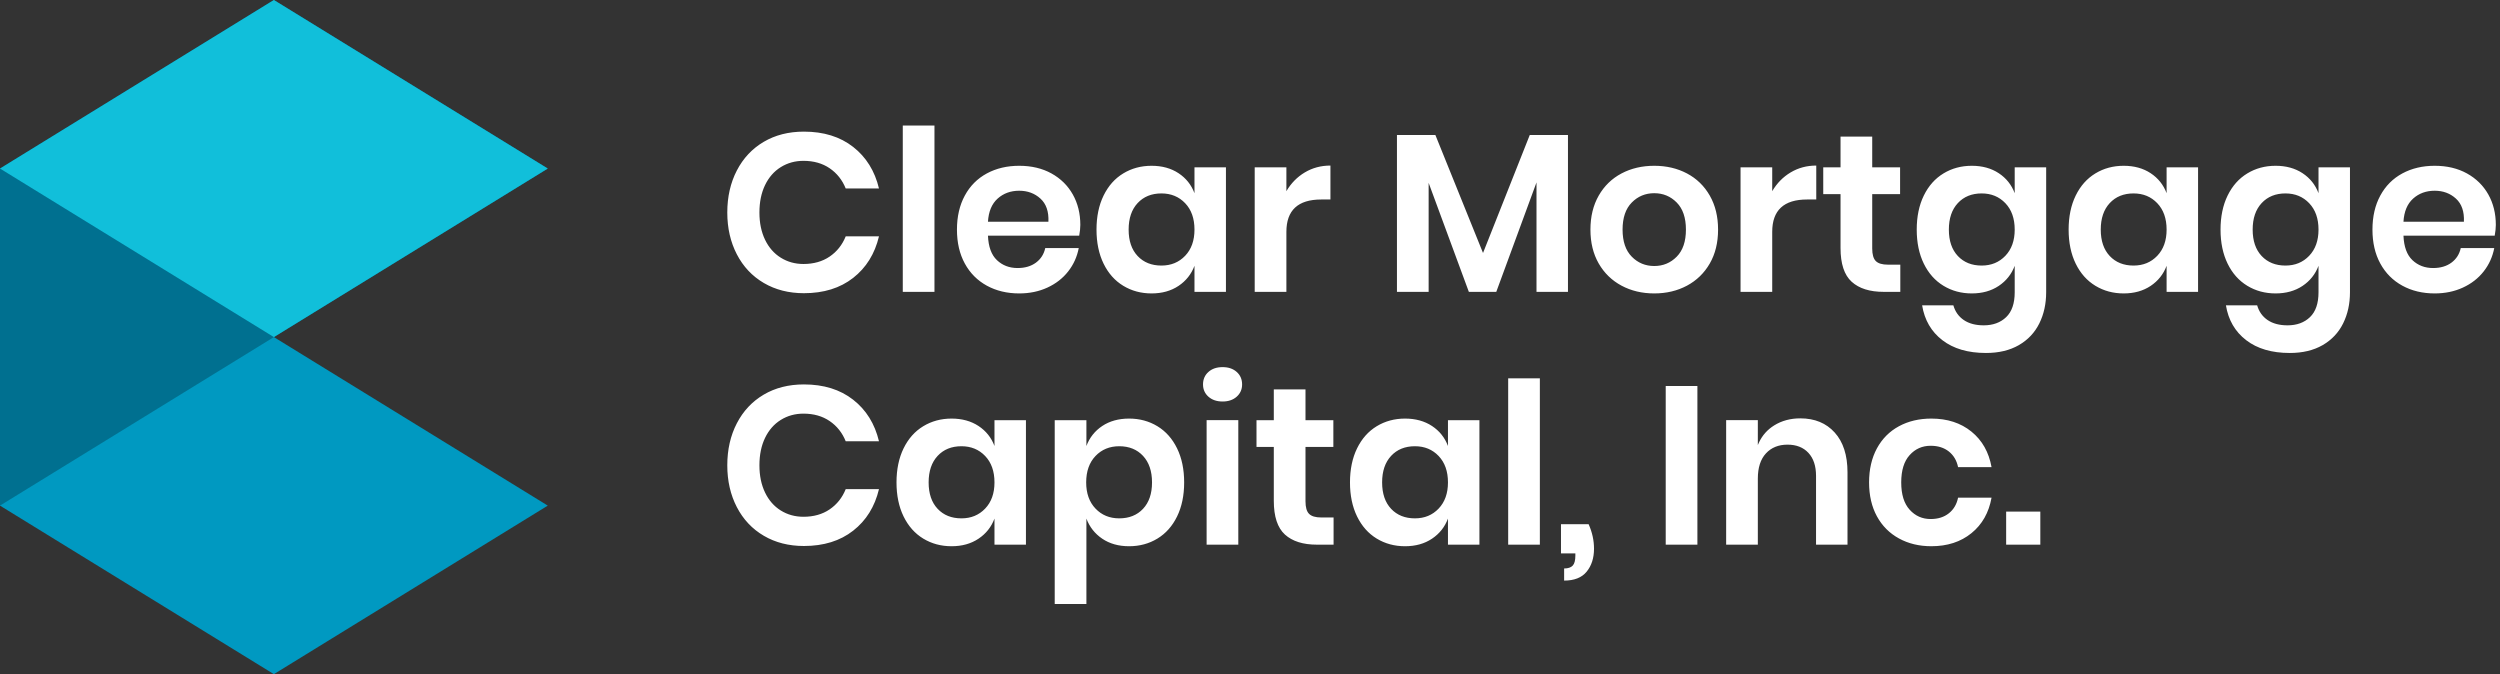 <?xml version="1.0" encoding="UTF-8"?>
<svg width="178px" height="48px" viewBox="0 0 178 48" version="1.1" xmlns="http://www.w3.org/2000/svg" xmlns:xlink="http://www.w3.org/1999/xlink">
    <rect x="0" y="0" width="178" height="48" fill="#333333" stroke="none"/>
    <title>FF146445-1F7C-46E9-A735-E6680F93C6E5</title>
    <g id="Page-1" stroke="none" stroke-width="1" fill="none" fill-rule="evenodd">
        <g id="Rate-Quote-Funnel" transform="translate(-120, -18)">
            <g id="Logo/logo-clearmortgagecapital-White" transform="translate(120, 18)">
                <g id="logo-clearmortgagecapital-White" transform="translate(-0.001, -0)">
                    <g id="Group">
                        <polygon id="Fill-1" fill="#0099C1" points="1.03028697e-13 36 19.501 48 39.001 36 1.03028697e-13 12"></polygon>
                        <polygon id="Fill-2" fill="#007090" points="1.03028697e-13 12 1.03028697e-13 36 19.501 24.001 39.001 12 19.501 0"></polygon>
                        <polygon id="Fill-3" fill="#11BFDA" points="1.03028697e-13 12 19.501 24.001 39.001 12 19.501 -1.24344979e-14"></polygon>
                    </g>
                    <path d="M80.393,29.803 C81.139,29.803 81.811,29.985 82.409,30.347 C83.006,30.71 83.473,31.236 83.809,31.924 C84.145,32.612 84.313,33.419 84.313,34.348 C84.313,35.276 84.145,36.083 83.809,36.772 C83.473,37.459 83.006,37.985 82.409,38.348 C81.811,38.71 81.139,38.892 80.393,38.892 C79.646,38.892 79.009,38.713 78.481,38.356 C77.953,37.998 77.577,37.521 77.353,36.923 L77.353,43.003 L75.097,43.003 L75.097,29.916 L77.353,29.916 L77.353,31.756 C77.577,31.158 77.953,30.683 78.481,30.331 C79.009,29.98 79.646,29.803 80.393,29.803 Z M113.111,37.323 C113.367,37.899 113.495,38.48 113.495,39.067 C113.495,39.728 113.321,40.272 112.974,40.699 C112.628,41.126 112.093,41.338 111.367,41.338 L111.367,40.475 C111.644,40.475 111.847,40.408 111.974,40.275 C112.103,40.141 112.167,39.904 112.167,39.563 L112.167,39.403 L111.143,39.403 L111.143,37.323 L113.111,37.323 Z M100.04,29.803 C100.786,29.803 101.427,29.98 101.96,30.331 C102.493,30.683 102.872,31.158 103.096,31.755 L103.096,29.916 L105.336,29.916 L105.336,38.779 L103.096,38.779 L103.096,36.923 C102.872,37.521 102.493,37.998 101.96,38.355 C101.427,38.713 100.786,38.892 100.04,38.892 C99.293,38.892 98.621,38.71 98.024,38.348 C97.426,37.984 96.96,37.459 96.624,36.771 C96.288,36.083 96.12,35.275 96.12,34.348 C96.12,33.419 96.288,32.611 96.624,31.923 C96.96,31.235 97.426,30.71 98.024,30.347 C98.621,29.985 99.293,29.803 100.04,29.803 Z M67.752,29.803 C68.499,29.803 69.138,29.98 69.672,30.331 C70.205,30.683 70.584,31.158 70.808,31.755 L70.808,29.916 L73.048,29.916 L73.048,38.779 L70.808,38.779 L70.808,36.923 C70.584,37.521 70.205,37.998 69.672,38.355 C69.138,38.713 68.499,38.892 67.752,38.892 C67.005,38.892 66.333,38.71 65.736,38.348 C65.138,37.984 64.672,37.459 64.336,36.771 C64,36.083 63.832,35.275 63.832,34.348 C63.832,33.419 64,32.611 64.336,31.923 C64.672,31.235 65.138,30.71 65.736,30.347 C66.333,29.985 67.005,29.803 67.752,29.803 Z M137.512,29.803 C138.653,29.803 139.605,30.112 140.368,30.731 C141.131,31.35 141.607,32.192 141.799,33.259 L139.416,33.259 C139.32,32.79 139.101,32.419 138.76,32.147 C138.417,31.875 137.986,31.739 137.464,31.739 C136.865,31.739 136.368,31.96 135.968,32.403 C135.567,32.845 135.368,33.494 135.368,34.347 C135.368,35.201 135.567,35.848 135.968,36.291 C136.368,36.734 136.865,36.955 137.464,36.955 C137.986,36.955 138.417,36.819 138.76,36.546 C139.101,36.275 139.32,35.905 139.416,35.435 L141.799,35.435 C141.607,36.502 141.131,37.344 140.368,37.962 C139.605,38.582 138.653,38.891 137.512,38.891 C136.647,38.891 135.88,38.707 135.208,38.338 C134.536,37.971 134.012,37.446 133.638,36.763 C133.266,36.081 133.079,35.275 133.079,34.347 C133.079,33.419 133.266,32.611 133.638,31.923 C134.012,31.235 134.536,30.71 135.208,30.347 C135.88,29.984 136.647,29.803 137.512,29.803 Z M57.24,27.371 C58.648,27.371 59.816,27.733 60.744,28.459 C61.672,29.184 62.286,30.171 62.584,31.419 L60.216,31.419 C59.971,30.811 59.589,30.331 59.072,29.979 C58.555,29.627 57.933,29.451 57.208,29.451 C56.611,29.451 56.072,29.6 55.592,29.899 C55.112,30.198 54.739,30.625 54.472,31.179 C54.205,31.733 54.072,32.384 54.072,33.13 C54.072,33.867 54.205,34.512 54.472,35.067 C54.739,35.622 55.112,36.048 55.592,36.347 C56.072,36.646 56.611,36.794 57.208,36.794 C57.933,36.794 58.555,36.619 59.072,36.267 C59.589,35.915 59.971,35.435 60.216,34.827 L62.584,34.827 C62.286,36.075 61.672,37.062 60.744,37.787 C59.816,38.512 58.648,38.875 57.24,38.875 C56.162,38.875 55.211,38.632 54.384,38.147 C53.557,37.662 52.917,36.982 52.464,36.107 C52.011,35.232 51.784,34.241 51.784,33.13 C51.784,32.011 52.011,31.014 52.464,30.139 C52.917,29.264 53.555,28.584 54.376,28.099 C55.198,27.614 56.152,27.371 57.24,27.371 Z M145.272,36.427 L145.272,38.779 L142.839,38.779 L142.839,36.427 L145.272,36.427 Z M120.856,27.483 L120.856,38.779 L118.6,38.779 L118.6,27.483 L120.856,27.483 Z M92.952,27.723 L92.952,29.916 L94.936,29.916 L94.936,31.82 L92.952,31.82 L92.952,35.692 C92.952,36.118 93.037,36.417 93.208,36.587 C93.379,36.758 93.667,36.844 94.072,36.844 L94.952,36.844 L94.952,38.78 L93.768,38.78 C92.776,38.78 92.016,38.539 91.488,38.06 C90.96,37.579 90.696,36.78 90.696,35.659 L90.696,31.82 L89.464,31.82 L89.464,29.916 L90.696,29.916 L90.696,27.723 L92.952,27.723 Z M88.168,29.915 L88.168,38.779 L85.912,38.779 L85.912,29.915 L88.168,29.915 Z M128.183,29.787 C129.207,29.787 130.023,30.123 130.631,30.795 C131.239,31.467 131.543,32.411 131.543,33.627 L131.543,38.779 L129.303,38.779 L129.303,33.882 C129.303,33.179 129.121,32.632 128.759,32.243 C128.397,31.854 127.901,31.659 127.271,31.659 C126.631,31.659 126.119,31.867 125.735,32.283 C125.351,32.699 125.159,33.296 125.159,34.075 L125.159,38.779 L122.903,38.779 L122.903,29.915 L125.159,29.915 L125.158,31.689 L125.243,31.497 C125.482,30.992 125.84,30.59 126.319,30.291 C126.858,29.955 127.479,29.787 128.183,29.787 Z M109.639,26.939 L109.639,38.779 L107.383,38.779 L107.383,26.939 L109.639,26.939 Z M100.744,31.772 C100.04,31.772 99.475,32.001 99.048,32.459 C98.621,32.918 98.408,33.547 98.408,34.348 C98.408,35.147 98.621,35.774 99.048,36.228 C99.475,36.681 100.04,36.907 100.744,36.907 C101.427,36.907 101.989,36.676 102.432,36.211 C102.874,35.747 103.096,35.126 103.096,34.348 C103.096,33.558 102.874,32.932 102.432,32.467 C101.989,32.003 101.427,31.772 100.744,31.772 Z M79.689,31.772 C79.006,31.772 78.443,32.004 78.001,32.467 C77.558,32.932 77.337,33.558 77.337,34.348 C77.337,35.126 77.558,35.747 78.001,36.211 C78.443,36.676 79.006,36.907 79.689,36.907 C80.393,36.907 80.958,36.681 81.385,36.228 C81.811,35.775 82.025,35.148 82.025,34.348 C82.025,33.547 81.811,32.918 81.385,32.459 C80.958,32.001 80.393,31.772 79.689,31.772 Z M68.456,31.772 C67.752,31.772 67.187,32.001 66.76,32.459 C66.333,32.918 66.12,33.547 66.12,34.348 C66.12,35.147 66.333,35.774 66.76,36.228 C67.187,36.681 67.752,36.907 68.456,36.907 C69.138,36.907 69.701,36.676 70.144,36.211 C70.587,35.747 70.808,35.126 70.808,34.348 C70.808,33.558 70.587,32.932 70.144,32.467 C69.701,32.003 69.138,31.772 68.456,31.772 Z M87.049,26.139 C87.465,26.139 87.8,26.253 88.055,26.483 C88.311,26.712 88.439,27.008 88.439,27.371 C88.439,27.723 88.311,28.014 88.055,28.243 C87.8,28.472 87.465,28.587 87.049,28.587 C86.632,28.587 86.296,28.472 86.04,28.243 C85.784,28.014 85.656,27.723 85.656,27.371 C85.656,27.008 85.784,26.712 86.04,26.483 C86.296,26.253 86.632,26.139 87.049,26.139 Z M162.023,11.804 C162.769,11.804 163.41,11.98 163.943,12.332 C164.476,12.684 164.855,13.159 165.079,13.756 L165.079,11.916 L167.319,11.916 L167.319,20.812 C167.319,21.633 167.156,22.372 166.831,23.028 C166.506,23.684 166.02,24.198 165.375,24.572 C164.729,24.945 163.948,25.132 163.031,25.132 C161.751,25.132 160.717,24.828 159.927,24.22 C159.137,23.612 158.658,22.785 158.487,21.74 L160.711,21.74 C160.839,22.188 161.087,22.537 161.455,22.788 C161.823,23.038 162.295,23.164 162.871,23.164 C163.532,23.164 164.065,22.969 164.471,22.58 C164.877,22.19 165.079,21.601 165.079,20.812 L165.079,18.924 C164.855,19.522 164.476,19.999 163.943,20.356 C163.41,20.713 162.769,20.892 162.023,20.892 C161.276,20.892 160.604,20.71 160.008,20.348 C159.41,19.985 158.943,19.46 158.607,18.772 C158.271,18.084 158.103,17.276 158.103,16.348 C158.103,15.42 158.271,14.612 158.607,13.924 C158.943,13.236 159.41,12.71 160.008,12.348 C160.604,11.985 161.276,11.804 162.023,11.804 Z M140.392,11.804 C141.138,11.804 141.779,11.98 142.312,12.332 C142.845,12.684 143.224,13.159 143.448,13.756 L143.448,11.916 L145.688,11.916 L145.688,20.812 C145.688,21.633 145.525,22.372 145.2,23.028 C144.875,23.684 144.389,24.198 143.744,24.572 C143.098,24.945 142.317,25.132 141.4,25.132 C140.12,25.132 139.086,24.828 138.296,24.22 C137.506,23.612 137.027,22.785 136.856,21.74 L139.08,21.74 C139.208,22.188 139.456,22.537 139.824,22.788 C140.192,23.038 140.664,23.164 141.24,23.164 C141.901,23.164 142.434,22.969 142.84,22.58 C143.246,22.19 143.448,21.601 143.448,20.812 L143.448,18.924 C143.224,19.522 142.845,19.999 142.312,20.356 C141.779,20.713 141.138,20.892 140.392,20.892 C139.645,20.892 138.973,20.71 138.377,20.348 C137.779,19.985 137.312,19.46 136.976,18.772 C136.64,18.084 136.472,17.276 136.472,16.348 C136.472,15.42 136.64,14.612 136.976,13.924 C137.312,13.236 137.779,12.71 138.377,12.348 C138.973,11.985 139.645,11.804 140.392,11.804 Z M151.207,11.804 C151.953,11.804 152.594,11.98 153.127,12.332 C153.66,12.684 154.039,13.159 154.263,13.756 L154.263,11.916 L156.503,11.916 L156.503,20.78 L154.263,20.78 L154.263,18.924 C154.039,19.522 153.66,19.999 153.127,20.356 C152.594,20.713 151.953,20.892 151.207,20.892 C150.46,20.892 149.788,20.71 149.192,20.348 C148.594,19.985 148.127,19.46 147.791,18.772 C147.455,18.084 147.287,17.276 147.287,16.348 C147.287,15.42 147.455,14.612 147.791,13.924 C148.127,13.236 148.594,12.71 149.192,12.348 C149.788,11.985 150.46,11.804 151.207,11.804 Z M72.568,11.804 C73.442,11.804 74.208,11.986 74.864,12.348 C75.52,12.711 76.026,13.21 76.384,13.844 C76.741,14.479 76.92,15.202 76.92,16.012 C76.92,16.236 76.893,16.492 76.84,16.78 L70.344,16.78 C70.376,17.57 70.589,18.151 70.984,18.524 C71.378,18.898 71.869,19.084 72.456,19.084 C72.978,19.084 73.413,18.956 73.76,18.7 C74.106,18.444 74.328,18.098 74.424,17.66 L76.808,17.66 C76.69,18.279 76.44,18.834 76.056,19.324 C75.672,19.815 75.179,20.199 74.576,20.476 C73.973,20.754 73.304,20.892 72.568,20.892 C71.704,20.892 70.936,20.708 70.264,20.34 C69.592,19.972 69.069,19.447 68.696,18.764 C68.323,18.081 68.136,17.276 68.136,16.348 C68.136,15.42 68.323,14.612 68.696,13.924 C69.069,13.236 69.592,12.711 70.264,12.348 C70.936,11.986 71.704,11.804 72.568,11.804 Z M173.351,11.804 C174.226,11.804 174.992,11.986 175.647,12.348 C176.303,12.711 176.81,13.21 177.168,13.844 C177.525,14.479 177.704,15.202 177.704,16.012 C177.704,16.236 177.676,16.492 177.624,16.78 L171.128,16.78 C171.16,17.57 171.373,18.151 171.767,18.524 C172.162,18.898 172.653,19.084 173.24,19.084 C173.762,19.084 174.197,18.956 174.544,18.7 C174.89,18.444 175.111,18.098 175.208,17.66 L177.592,17.66 C177.474,18.279 177.223,18.834 176.84,19.324 C176.456,19.815 175.962,20.199 175.359,20.476 C174.757,20.754 174.088,20.892 173.351,20.892 C172.487,20.892 171.719,20.708 171.048,20.34 C170.376,19.972 169.852,19.447 169.479,18.764 C169.106,18.081 168.92,17.276 168.92,16.348 C168.92,15.42 169.106,14.612 169.479,13.924 C169.852,13.236 170.376,12.711 171.048,12.348 C171.719,11.986 172.487,11.804 173.351,11.804 Z M117.784,11.804 C118.648,11.804 119.423,11.985 120.112,12.348 C120.799,12.711 121.341,13.236 121.736,13.924 C122.13,14.612 122.328,15.42 122.328,16.348 C122.328,17.276 122.13,18.081 121.736,18.764 C121.341,19.447 120.799,19.972 120.112,20.34 C119.423,20.708 118.648,20.892 117.784,20.892 C116.919,20.892 116.144,20.708 115.455,20.34 C114.767,19.972 114.226,19.447 113.831,18.764 C113.437,18.081 113.24,17.276 113.24,16.348 C113.24,15.42 113.437,14.612 113.831,13.924 C114.226,13.236 114.767,12.711 115.455,12.348 C116.144,11.985 116.919,11.804 117.784,11.804 Z M81.992,11.804 C82.739,11.804 83.378,11.98 83.912,12.332 C84.445,12.684 84.824,13.159 85.048,13.756 L85.048,11.916 L87.288,11.916 L87.288,20.78 L85.048,20.78 L85.048,18.924 C84.824,19.522 84.445,19.999 83.912,20.356 C83.378,20.713 82.739,20.892 81.992,20.892 C81.245,20.892 80.573,20.71 79.976,20.348 C79.378,19.985 78.912,19.46 78.576,18.772 C78.24,18.084 78.072,17.276 78.072,16.348 C78.072,15.42 78.24,14.612 78.576,13.924 C78.912,13.236 79.378,12.71 79.976,12.348 C80.573,11.985 81.245,11.804 81.992,11.804 Z M57.24,9.372 C58.648,9.372 59.816,9.734 60.744,10.46 C61.672,11.185 62.286,12.172 62.584,13.42 L60.216,13.42 C59.971,12.812 59.589,12.332 59.072,11.98 C58.555,11.628 57.933,11.452 57.208,11.452 C56.611,11.452 56.072,11.601 55.592,11.9 C55.112,12.199 54.739,12.626 54.472,13.18 C54.205,13.734 54.072,14.385 54.072,15.132 C54.072,15.868 54.205,16.513 54.472,17.068 C54.739,17.623 55.112,18.049 55.592,18.348 C56.072,18.647 56.611,18.796 57.208,18.796 C57.933,18.796 58.555,18.62 59.072,18.268 C59.589,17.916 59.971,17.436 60.216,16.828 L62.584,16.828 C62.286,18.076 61.672,19.063 60.744,19.788 C59.816,20.513 58.648,20.876 57.24,20.876 C56.162,20.876 55.211,20.633 54.384,20.148 C53.557,19.663 52.917,18.982 52.464,18.108 C52.011,17.233 51.784,16.241 51.784,15.132 C51.784,14.012 52.011,13.015 52.464,12.14 C52.917,11.265 53.555,10.585 54.376,10.1 C55.198,9.615 56.152,9.372 57.24,9.372 Z M102.2,9.612 L105.592,18.012 L108.92,9.612 L111.64,9.612 L111.64,20.78 L109.4,20.78 L109.4,12.988 L106.536,20.78 L104.583,20.78 L101.72,13.02 L101.72,20.78 L99.464,20.78 L99.464,9.612 L102.2,9.612 Z M129.319,11.788 L129.319,14.204 L128.663,14.204 C127.01,14.204 126.183,14.972 126.183,16.508 L126.183,20.78 L123.928,20.78 L123.928,11.916 L126.183,11.916 L126.183,13.612 C126.514,13.047 126.951,12.601 127.495,12.276 C128.039,11.951 128.647,11.788 129.319,11.788 Z M133.303,9.724 L133.303,11.916 L135.287,11.916 L135.287,13.82 L133.303,13.82 L133.303,17.692 C133.303,18.119 133.389,18.418 133.559,18.588 C133.73,18.759 134.018,18.844 134.423,18.844 L135.303,18.844 L135.303,20.78 L134.119,20.78 C133.127,20.78 132.367,20.54 131.839,20.06 C131.311,19.58 131.047,18.78 131.047,17.66 L131.047,13.82 L129.816,13.82 L129.816,11.916 L131.047,11.916 L131.047,9.724 L133.303,9.724 Z M94.728,11.788 L94.728,14.204 L94.072,14.204 C92.419,14.204 91.592,14.972 91.592,16.508 L91.592,20.78 L89.336,20.78 L89.336,11.916 L91.592,11.916 L91.592,13.612 C91.923,13.047 92.36,12.601 92.904,12.276 C93.448,11.951 94.056,11.788 94.728,11.788 Z M66.535,8.939 L66.535,20.779 L64.279,20.779 L64.279,8.939 L66.535,8.939 Z M117.784,13.756 C117.154,13.756 116.62,13.977 116.183,14.42 C115.746,14.862 115.528,15.505 115.528,16.348 C115.528,17.191 115.746,17.834 116.183,18.276 C116.62,18.719 117.154,18.94 117.784,18.94 C118.412,18.94 118.946,18.719 119.383,18.276 C119.821,17.834 120.039,17.191 120.039,16.348 C120.039,15.505 119.821,14.862 119.383,14.42 C118.946,13.977 118.412,13.756 117.784,13.756 Z M141.096,13.772 C140.392,13.772 139.827,14.002 139.4,14.46 C138.973,14.918 138.76,15.548 138.76,16.348 C138.76,17.148 138.973,17.774 139.4,18.228 C139.827,18.681 140.392,18.908 141.096,18.908 C141.779,18.908 142.341,18.676 142.784,18.212 C143.226,17.748 143.448,17.127 143.448,16.348 C143.448,15.559 143.226,14.932 142.784,14.468 C142.341,14.004 141.779,13.772 141.096,13.772 Z M151.911,13.772 C151.207,13.772 150.642,14.002 150.215,14.46 C149.788,14.918 149.575,15.548 149.575,16.348 C149.575,17.148 149.788,17.774 150.215,18.228 C150.642,18.681 151.207,18.908 151.911,18.908 C152.594,18.908 153.156,18.676 153.599,18.212 C154.041,17.748 154.263,17.127 154.263,16.348 C154.263,15.559 154.041,14.932 153.599,14.468 C153.156,14.004 152.594,13.772 151.911,13.772 Z M162.727,13.772 C162.023,13.772 161.458,14.002 161.031,14.46 C160.604,14.918 160.391,15.548 160.391,16.348 C160.391,17.148 160.604,17.774 161.031,18.228 C161.458,18.681 162.023,18.908 162.727,18.908 C163.41,18.908 163.972,18.676 164.415,18.212 C164.857,17.748 165.079,17.127 165.079,16.348 C165.079,15.559 164.857,14.932 164.415,14.468 C163.972,14.004 163.41,13.772 162.727,13.772 Z M82.696,13.772 C81.992,13.772 81.427,14.002 81,14.46 C80.573,14.918 80.36,15.548 80.36,16.348 C80.36,17.148 80.573,17.774 81,18.228 C81.427,18.681 81.992,18.908 82.696,18.908 C83.378,18.908 83.941,18.676 84.384,18.212 C84.827,17.748 85.048,17.127 85.048,16.348 C85.048,15.559 84.827,14.932 84.384,14.468 C83.941,14.004 83.378,13.772 82.696,13.772 Z M173.351,13.58 C172.744,13.58 172.231,13.767 171.815,14.14 C171.399,14.514 171.17,15.063 171.128,15.788 L175.431,15.788 C175.464,15.063 175.274,14.514 174.863,14.14 C174.453,13.767 173.949,13.58 173.351,13.58 Z M72.568,13.58 C71.96,13.58 71.448,13.767 71.032,14.14 C70.616,14.514 70.387,15.063 70.344,15.788 L74.648,15.788 C74.68,15.063 74.491,14.514 74.08,14.14 C73.669,13.767 73.165,13.58 72.568,13.58 Z" id="Combined-Shape" fill="#FFFFFF"></path>
                </g>
            </g>
        </g>
    </g>
</svg>